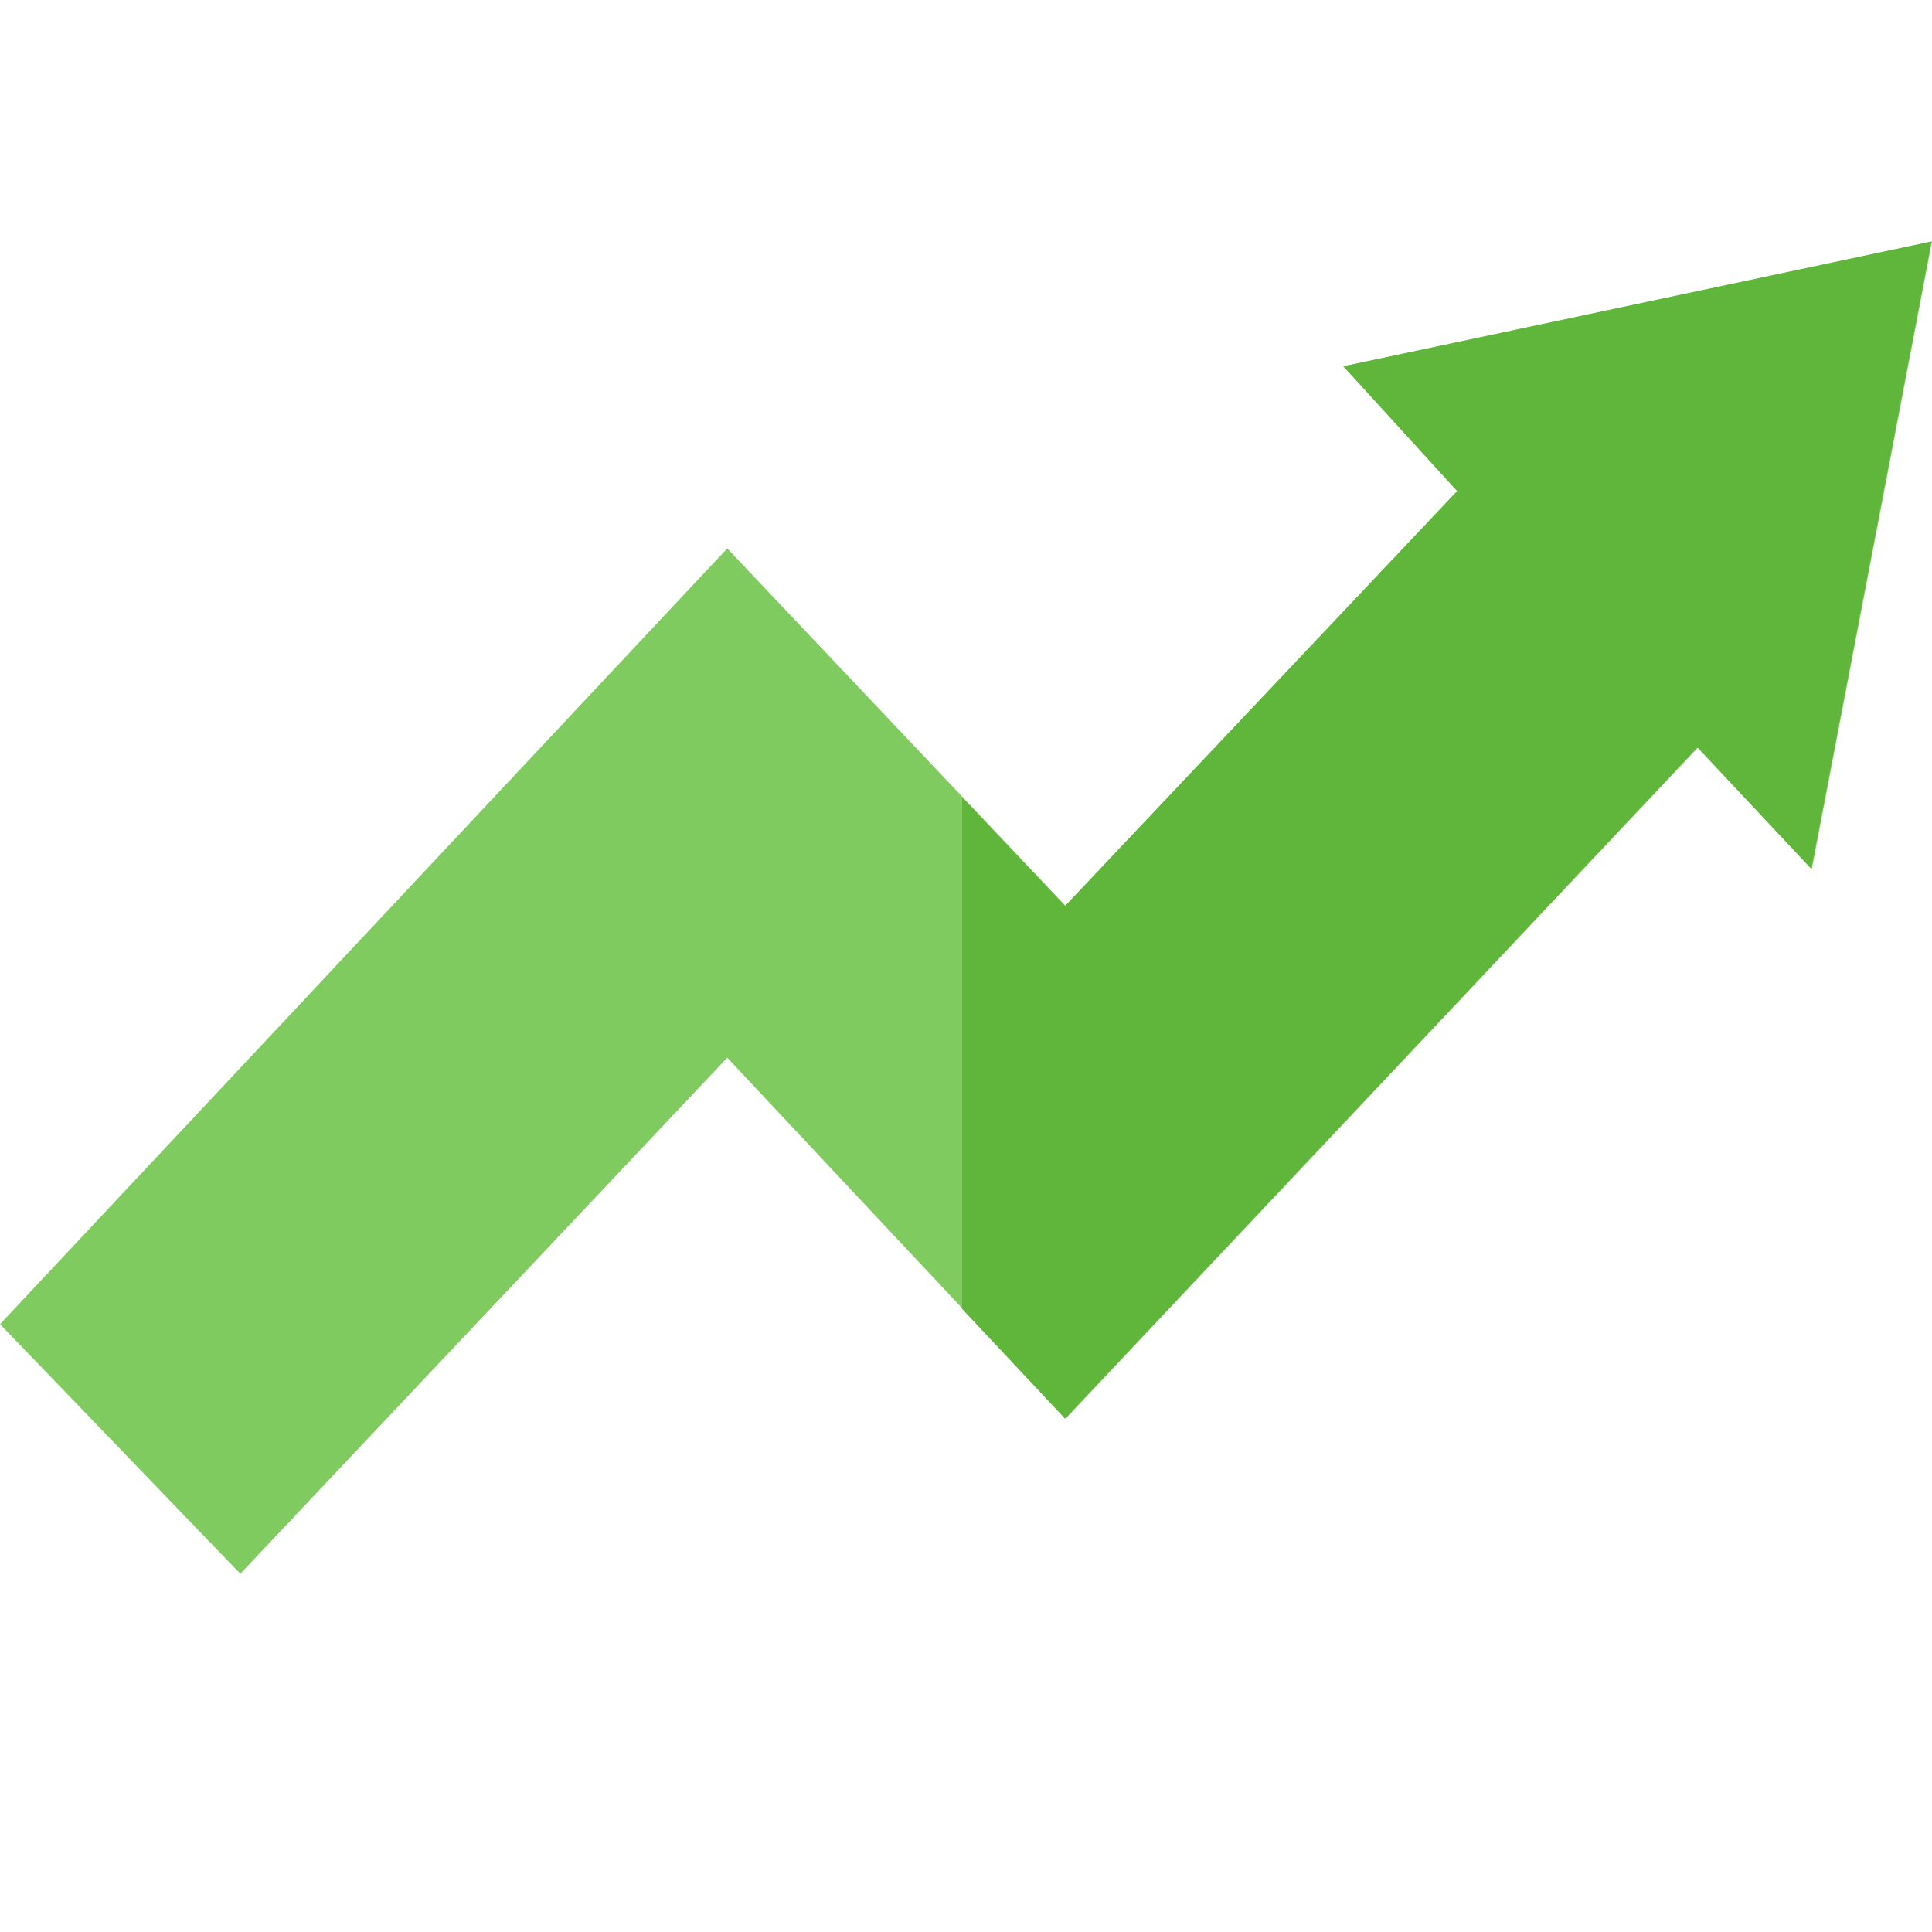 <svg width="28" height="28" viewBox="0 0 28 28" fill="none" xmlns="http://www.w3.org/2000/svg">
<g clip-path="url(#clip0_2435_2824)">
<path d="M10.54 7.948L0 19.191L3.483 22.808L10.54 15.329L15.444 20.56L24.609 10.832L26.259 12.592L28 3.5L19.476 5.309L21.126 7.117L15.444 13.13L10.54 7.948Z" fill="#80CB60"/>
<path fill-rule="evenodd" clip-rule="evenodd" d="M13.945 18.971V11.556L15.435 13.13L21.117 7.117L19.468 5.309L27.991 3.5L26.25 12.592L24.6 10.832L15.435 20.56L13.945 18.971Z" fill="#5FB63A"/>
</g>
<defs>
<clipPath id="clip0_2435_2824">
<rect width="28" height="28" fill="white"/>
</clipPath>
</defs>
</svg>
